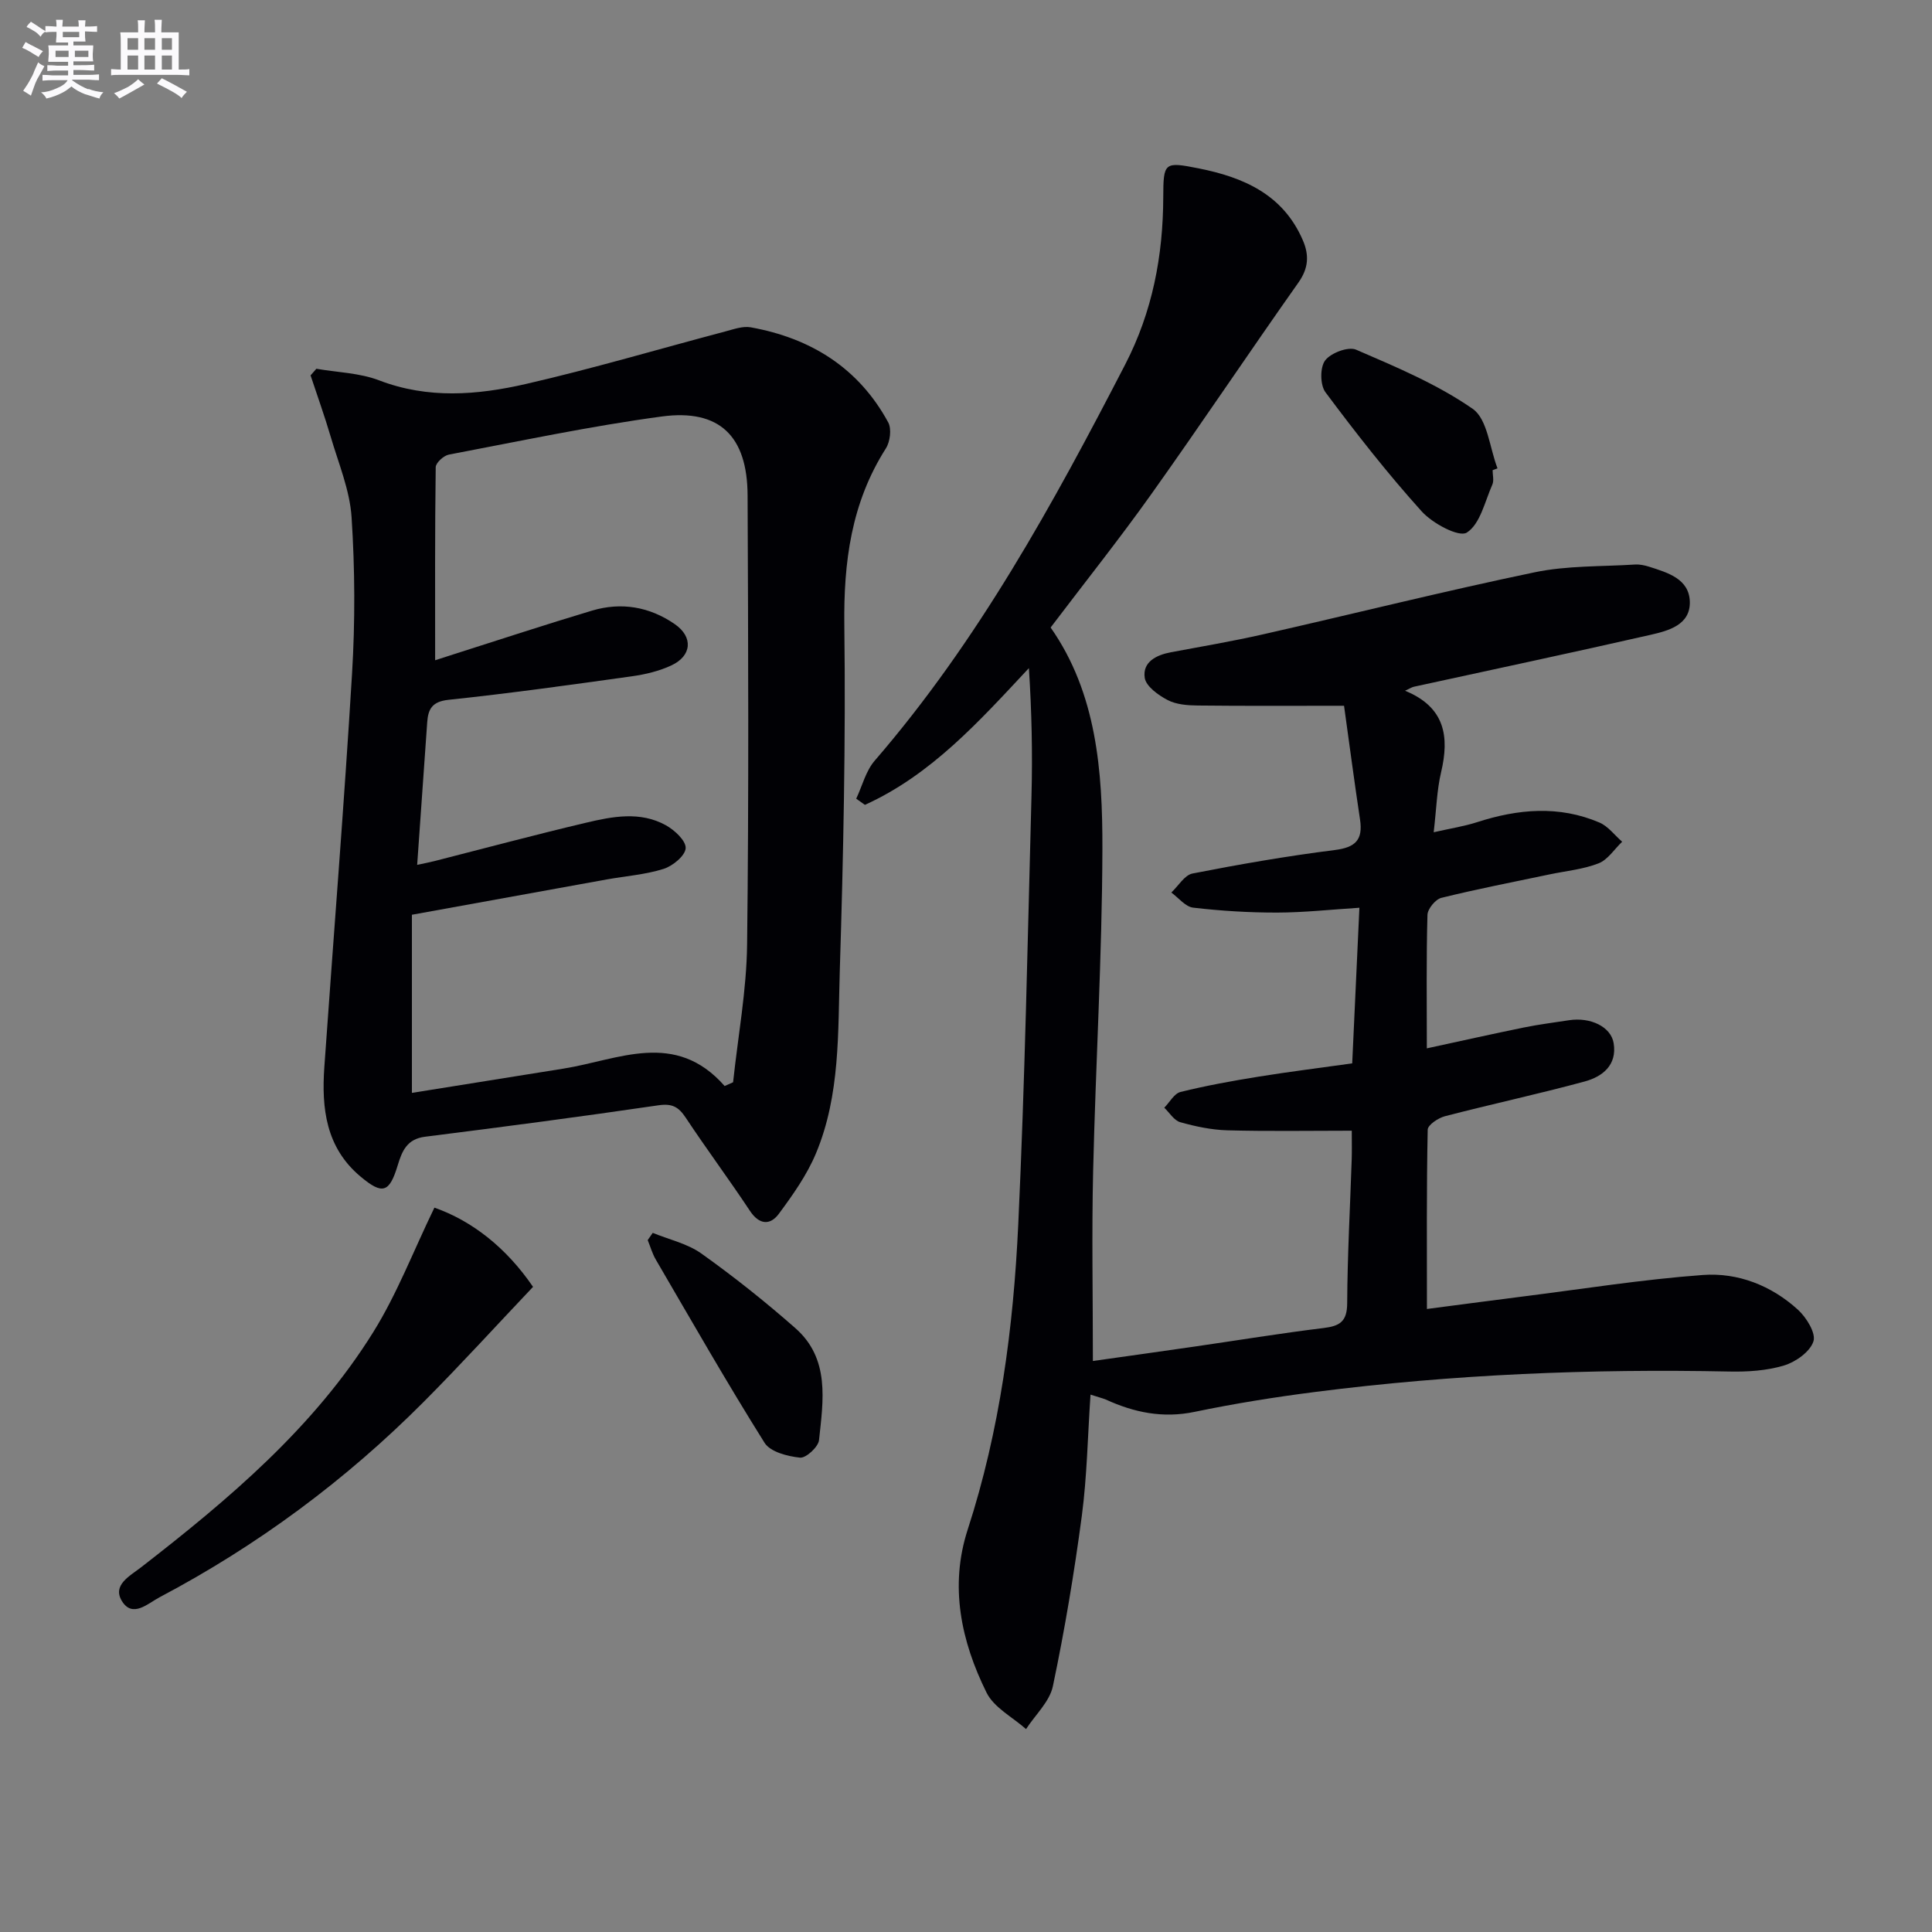 <svg enable-background="new 0 0 400 400" viewBox="0 0 400 400" xmlns="http://www.w3.org/2000/svg"><rect x="0" y="0" width="400" height="400" fill="#808080" stroke="none"/><g fill="#010105"><path d="m225.78 288.74c-.59 8.64-.72 16.93-1.8 25.1-1.57 11.81-3.54 23.6-5.99 35.26-.67 3.21-3.65 5.94-5.56 8.89-2.79-2.48-6.63-4.44-8.17-7.54-5.28-10.65-7.71-22.06-3.91-33.76 6.68-20.57 9.47-41.8 10.47-63.21 1.38-29.57 1.95-59.18 2.74-88.77.23-8.75.04-17.52-.54-26.38-10.36 11.09-20.23 22.09-33.95 28.31-.6-.43-1.2-.85-1.8-1.28 1.25-2.64 1.98-5.73 3.82-7.86 21.4-24.77 36.96-53.18 51.87-82.04 5.65-10.94 7.84-22.49 7.88-34.63.02-7.23.21-7.38 7.28-5.98 9.32 1.85 17.51 5.39 21.61 14.87 1.34 3.1 1.2 5.79-.89 8.76-10.26 14.52-20.13 29.3-30.44 43.78-6.65 9.35-13.81 18.33-20.88 27.66 9.54 13.6 10.76 29.76 10.72 45.87-.06 22.25-1.4 44.5-1.92 66.75-.3 12.79-.05 25.59-.05 39.24 7.2-1.02 14.18-1.99 21.14-3 8.86-1.28 17.7-2.74 26.58-3.82 3.36-.41 4.91-1.3 4.93-5.12.05-9.98.61-19.95.94-29.93.05-1.63.01-3.26.01-5.81-8.85 0-17.31.15-25.75-.08-3.27-.09-6.59-.79-9.76-1.68-1.28-.36-2.22-1.96-3.31-3 1.11-1.12 2.05-2.93 3.36-3.26 5.3-1.31 10.7-2.29 16.1-3.16 6.36-1.03 12.76-1.82 19.45-2.76.49-10.72.98-21.13 1.49-32.22-5.89.37-11.46.99-17.03 1-5.8.01-11.63-.35-17.39-1.02-1.61-.19-3.02-2.04-4.52-3.13 1.45-1.36 2.74-3.62 4.39-3.94 9.76-1.91 19.58-3.62 29.45-4.86 4.29-.54 5.86-2.1 5.23-6.31-1.2-7.94-2.24-15.91-3.31-23.56-11 0-20.63.06-30.25-.05-2.12-.02-4.48-.19-6.29-1.14-1.93-1.01-4.47-2.84-4.73-4.61-.47-3.26 2.38-4.71 5.44-5.28 6.35-1.19 12.73-2.27 19.03-3.7 18.76-4.25 37.42-8.93 56.25-12.85 6.75-1.41 13.86-1.17 20.8-1.61.97-.06 2 .16 2.94.46 3.85 1.23 8.3 2.52 8.4 7.28.1 4.75-4.4 5.96-8.07 6.8-16.32 3.72-32.7 7.19-49.05 10.76-.43.09-.82.36-1.84.83 8.3 3.4 9.21 9.49 7.46 16.89-.87 3.67-.96 7.52-1.53 12.41 3.45-.79 6.29-1.22 8.99-2.09 8.48-2.74 16.96-3.5 25.33.08 1.8.77 3.14 2.62 4.7 3.97-1.61 1.54-2.97 3.73-4.89 4.48-3.2 1.25-6.76 1.57-10.17 2.29-7.47 1.57-14.96 3.02-22.37 4.85-1.22.3-2.84 2.28-2.88 3.52-.25 8.98-.13 17.97-.13 27.64 6.99-1.51 13.53-2.98 20.1-4.32 3.08-.63 6.21-1.02 9.32-1.5 4.46-.69 8.71 1.35 9.26 4.75.74 4.56-2.33 6.93-6 7.93-9.59 2.6-19.31 4.69-28.93 7.19-1.39.36-3.55 1.81-3.57 2.79-.25 12.11-.16 24.22-.16 37.12 5.99-.78 12.79-1.69 19.6-2.55 12.51-1.57 24.99-3.57 37.55-4.49 7.24-.53 14.17 2.19 19.66 7.19 1.76 1.6 3.77 4.86 3.21 6.56-.7 2.15-3.67 4.26-6.09 4.99-3.58 1.08-7.54 1.33-11.32 1.25-28.66-.59-57.24.58-85.68 4.22-8.39 1.07-16.76 2.41-25.03 4.13-6.56 1.37-12.51.14-18.38-2.55-.86-.34-1.79-.56-3.17-1.02z"/><path d="m65.5 76.35c4.35.75 8.95.85 13 2.4 10.12 3.88 20.31 3.05 30.33.76 13.87-3.18 27.54-7.24 41.31-10.88 1.74-.46 3.64-1.16 5.3-.86 12.42 2.24 22.32 8.39 28.45 19.67.74 1.35.4 4.02-.48 5.4-7.19 11.29-8.77 23.57-8.6 36.74.3 23.79-.2 47.6-.94 71.39-.39 12.71.12 25.72-4.92 37.79-1.87 4.49-4.79 8.62-7.71 12.56-1.76 2.37-4.02 2.32-5.97-.62-4.31-6.51-8.99-12.79-13.3-19.3-1.48-2.23-2.81-2.98-5.65-2.56-16.08 2.36-32.2 4.48-48.33 6.51-3.75.47-4.76 2.99-5.65 5.92-1.72 5.69-3.15 6.14-7.69 2.33-7.18-6-8.1-14.13-7.5-22.68 1.91-27.17 4.1-54.32 5.74-81.5.65-10.75.6-21.6-.1-32.34-.37-5.64-2.72-11.18-4.34-16.72-1.25-4.25-2.76-8.43-4.15-12.64.41-.45.8-.91 1.2-1.37zm84.53 148.5c.58-.26 1.17-.52 1.75-.78 1.01-9.52 2.79-19.02 2.9-28.55.37-30.99.23-61.98.1-92.98-.05-12.25-5.82-17.92-17.77-16.31-14.78 1.99-29.41 5.11-44.07 7.89-1.08.2-2.72 1.7-2.73 2.61-.18 13.27-.12 26.55-.12 39.97.93-.3 2.48-.81 4.03-1.3 9.48-3.01 18.93-6.13 28.46-8.98 6.07-1.81 11.93-.8 17.14 2.81 3.83 2.65 3.53 6.56-.73 8.54-2.51 1.17-5.34 1.85-8.1 2.24-12.66 1.77-25.33 3.54-38.04 4.88-3.39.36-4.21 1.93-4.4 4.64-.7 9.73-1.37 19.45-2.08 29.53 1.4-.3 2.49-.51 3.57-.78 10.45-2.66 20.88-5.46 31.37-7.94 5.49-1.3 11.22-2.42 16.53.51 1.81 1 4.19 3.2 4.12 4.75-.08 1.55-2.66 3.69-4.56 4.29-3.76 1.19-7.81 1.48-11.73 2.18-13.18 2.38-26.37 4.78-40.39 7.32v36.88c10.22-1.64 20.81-3.34 31.41-5.03 11.36-1.81 23.09-8.06 33.34 3.61z"/><path d="m89.94 250.03c7.78 2.73 14.88 8.28 20.42 16.4-7.6 8.01-14.94 16.08-22.63 23.8-16.18 16.25-34.44 29.77-54.72 40.48-2.35 1.24-5.57 4.37-7.77.77-2.04-3.33 1.67-5.2 3.96-6.98 18.19-14.11 35.77-28.92 48.08-48.7 4.92-7.9 8.29-16.76 12.66-25.77z"/><path d="m309.03 97.35c0 1 .31 2.13-.05 2.96-1.56 3.53-2.53 8.21-5.3 9.96-1.62 1.02-7.09-1.9-9.34-4.4-7.07-7.84-13.6-16.19-19.92-24.66-1.12-1.5-1.15-5.16-.06-6.59 1.18-1.56 4.79-2.92 6.41-2.22 8.29 3.58 16.78 7.14 24.13 12.24 3.08 2.14 3.51 8.1 5.14 12.32-.33.14-.67.27-1.01.39z"/><path d="m135.14 255.25c3.39 1.39 7.19 2.22 10.1 4.3 6.73 4.8 13.23 9.97 19.43 15.43 7.21 6.34 5.77 14.99 4.9 23.18-.15 1.41-2.7 3.76-3.93 3.63-2.59-.27-6.16-1.18-7.35-3.08-7.81-12.45-15.1-25.22-22.51-37.92-.73-1.25-1.13-2.69-1.68-4.04.34-.5.69-1 1.04-1.5z"/></g><path d="m6.8 9.5c.6.3 1.3.7 2.1 1.1-.4.4-.7.8-.9 1.2-.7-.4-1.3-.8-1.8-1.1s-1.1-.6-1.6-.8c.2-.4.5-.8.7-1.2.4.2.8.5 1.5.8zm.9 6.9c-.3.6-.5 1.1-.7 1.7s-.4 1.1-.6 1.7c-.6-.4-1.1-.7-1.6-1 .7-1 1.2-1.8 1.5-2.4.3-.5.6-1.1.8-1.7.3-.6.5-1.2.8-1.8.3.3.8.6 1.3.8-.7 1.3-1.2 2.2-1.5 2.7zm.1-11c.4.3 1 .7 1.7 1.1-.5.2-.8.6-1.1 1.1-.5-.6-1-1-1.4-1.2s-.9-.6-1.5-.8c.2-.4.5-.7.9-1.1.5.3.9.6 1.4.9zm10.5 13c1 .4 2 .6 3.1.7-.4.4-.7.8-.8 1.3-.9-.2-1.9-.6-3-.9-1-.4-2-.9-2.8-1.6-.5.4-1.1.9-1.9 1.3s-1.9.9-3.3 1.2c-.1-.3-.5-.8-1.1-1.3 1 0 2.1-.3 3.2-.8 1.2-.5 1.9-1 2.3-1.7h-3.2c-.4 0-1 0-2 .1v-1.2c1 0 1.7.1 2 .1h3.3v-1h-2.3c-.2 0-.9 0-2 .1v-1.2c1.2 0 1.9.1 2 .1h2.3v-.8h-4.1c0-.7.1-1.2.1-1.6 0-.5 0-1.1-.1-1.8h4.1v-.6h-2.5c0-.6.1-1.1.1-1.6v-.6h-.5c-.4 0-1 0-1.8.1v-1.3c1.2 0 1.9.1 2.1.1h.2c0-.3 0-.8-.1-1.4h1.4c0 .6-.1 1-.1 1.4h3.4c0-.4 0-.8-.1-1.3h1.5c0 .4-.1.9-.1 1.3.7 0 1.5 0 2.5-.1v1.2c-1 0-1.8-.1-2.5-.1v.6c0 .3 0 .8.1 1.5h-2.5v.8h4.1c0 .7-.1 1.3-.1 1.8s0 1 .1 1.5h-4.1v.8h1.4c.8 0 1.8 0 2.9-.1v1.2c-1 0-1.9-.1-2.8-.1h-1.5v1h3.2c.3 0 1 0 2.1-.1v1.2c-1.1 0-1.8-.1-2.1-.1h-3.4l-.1.1c1.4 1 2.4 1.5 3.4 1.9zm-4.1-6.6v-1.3h-2.7v1.3zm2.2-4.1v-1.1h-3.4v1.1zm1.9 4.1v-1.3h-2.8v1.3z" fill="#fbfafc"/><path d="m37 6.7v2.3 5.4c1 0 1.8 0 2.2-.1v1.3c-.6 0-1.5-.1-2.5-.1h-11.9c-.7 0-1.3 0-1.8.1v-1.3c.5 0 1.1.1 2 .1v-5.2c0-1 0-1.8-.1-2.5h3.7c0-1.3 0-2.1-.1-2.5h1.5c0 .4-.1 1.3-.1 2.5h2.2c0-1.2 0-2.1-.1-2.6h1.5c0 .4-.1 1.3-.1 2.6zm-12.3 13.7c-.3-.4-.7-.8-1.1-1.1 1.1-.4 2.1-.9 2.9-1.3.8-.5 1.5-1 2.1-1.6.4.4.9.8 1.3 1.1-2.5 1.4-4.2 2.4-5.2 2.9zm3.9-10.1v-2.4h-2.2v2.4zm0 4.1v-2.9h-2.2v2.9zm3.5-4.1v-2.4h-2.2v2.4zm0 4.1v-2.9h-2.2v2.9zm.4 2.9 1-1.1c.6.3 1.4.7 2.5 1.3s2 1.1 2.7 1.5c-.4.4-.8.8-1.1 1.3-.8-.8-2.5-1.7-5.1-3zm3.1-7v-2.4h-2.1v2.4zm0 4.1v-2.9h-2.1v2.9z" fill="#fbfafc"/></svg>
